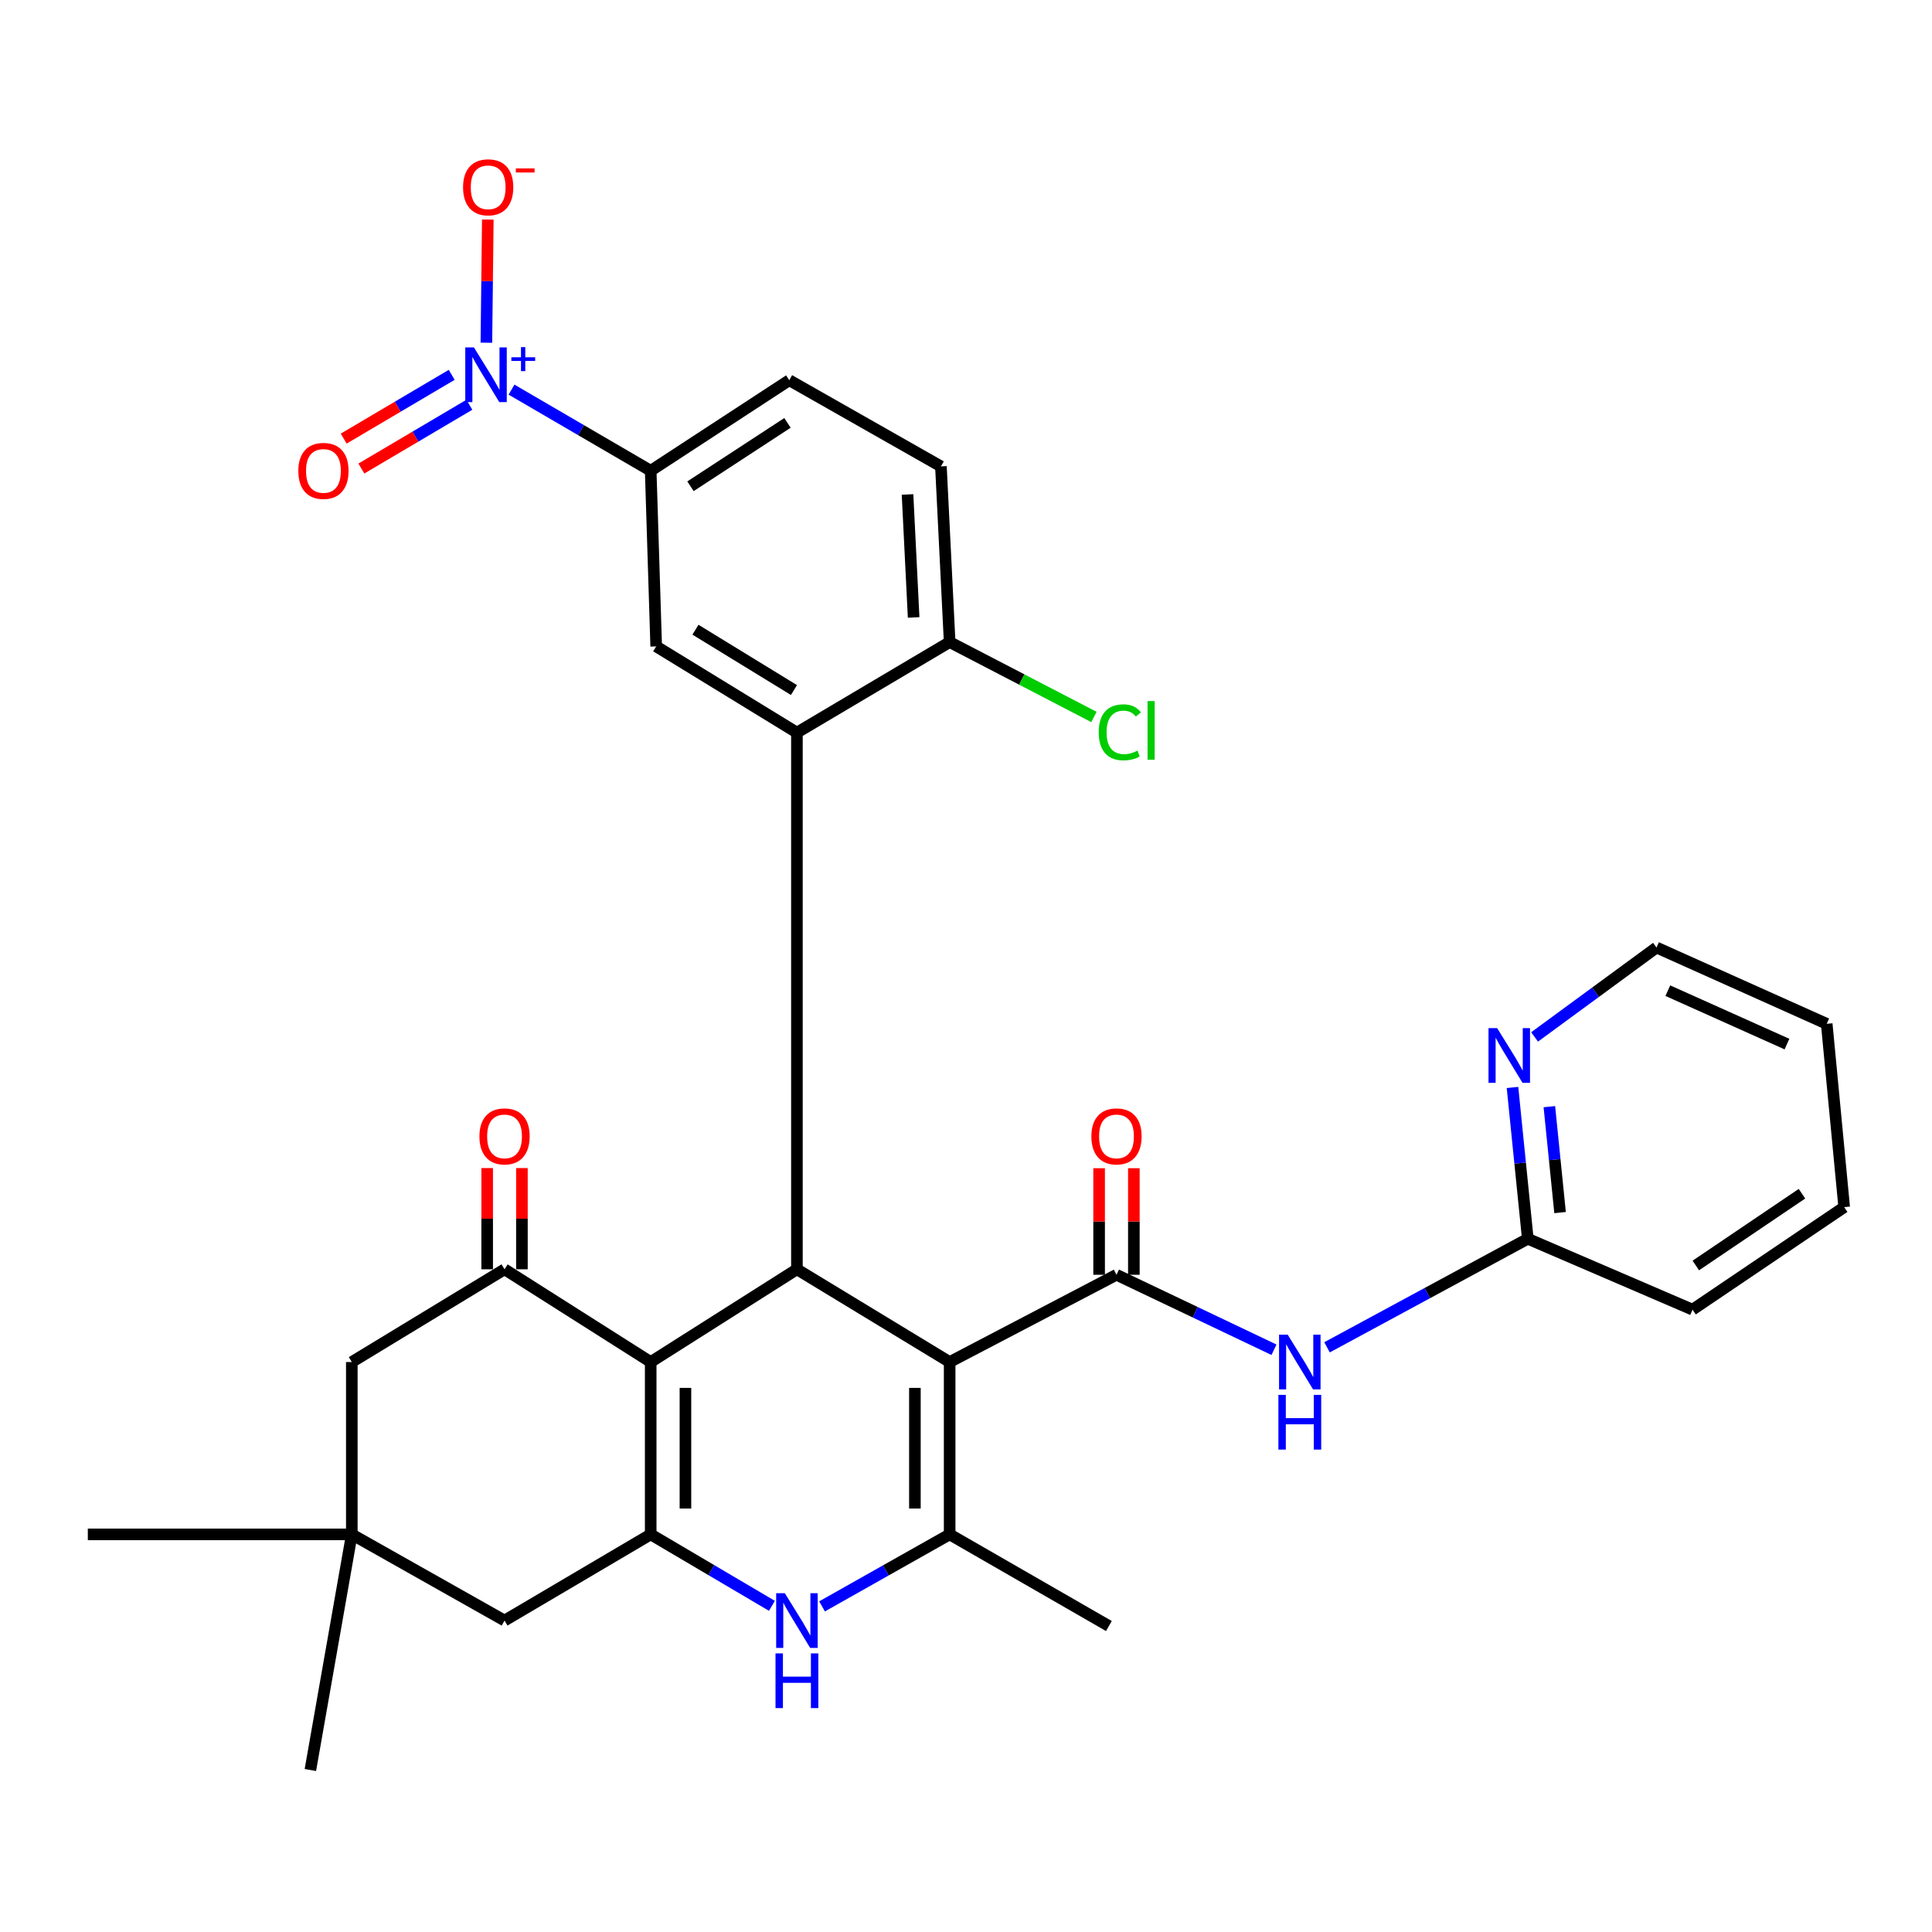 <?xml version='1.0' encoding='iso-8859-1'?>
<svg version='1.1' baseProfile='full'
              xmlns='http://www.w3.org/2000/svg'
                      xmlns:rdkit='http://www.rdkit.org/xml'
                      xmlns:xlink='http://www.w3.org/1999/xlink'
                  xml:space='preserve'
width='1000px' height='1000px' viewBox='0 0 1000 1000'>
<!-- END OF HEADER -->
<rect style='opacity:1.0;fill:#FFFFFF;stroke:none' width='1000' height='1000' x='0' y='0'> </rect>
<path class='bond-1' d='M 491.537,704.991 L 412.484,656.982' style='fill:none;fill-rule:evenodd;stroke:#000000;stroke-width:6px;stroke-linecap:butt;stroke-linejoin:miter;stroke-opacity:1' />
<path class='bond-3' d='M 491.537,704.991 L 577.894,659.819' style='fill:none;fill-rule:evenodd;stroke:#000000;stroke-width:6px;stroke-linecap:butt;stroke-linejoin:miter;stroke-opacity:1' />
<path class='bond-4' d='M 491.537,704.991 L 491.537,794.196' style='fill:none;fill-rule:evenodd;stroke:#000000;stroke-width:6px;stroke-linecap:butt;stroke-linejoin:miter;stroke-opacity:1' />
<path class='bond-4' d='M 473.552,718.372 L 473.552,780.815' style='fill:none;fill-rule:evenodd;stroke:#000000;stroke-width:6px;stroke-linecap:butt;stroke-linejoin:miter;stroke-opacity:1' />
<path class='bond-0' d='M 336.798,704.991 L 412.484,656.982' style='fill:none;fill-rule:evenodd;stroke:#000000;stroke-width:6px;stroke-linecap:butt;stroke-linejoin:miter;stroke-opacity:1' />
<path class='bond-8' d='M 336.798,704.991 L 261.152,656.982' style='fill:none;fill-rule:evenodd;stroke:#000000;stroke-width:6px;stroke-linecap:butt;stroke-linejoin:miter;stroke-opacity:1' />
<path class='bond-32' d='M 336.798,704.991 L 336.798,794.196' style='fill:none;fill-rule:evenodd;stroke:#000000;stroke-width:6px;stroke-linecap:butt;stroke-linejoin:miter;stroke-opacity:1' />
<path class='bond-32' d='M 354.783,718.372 L 354.783,780.815' style='fill:none;fill-rule:evenodd;stroke:#000000;stroke-width:6px;stroke-linecap:butt;stroke-linejoin:miter;stroke-opacity:1' />
<path class='bond-6' d='M 412.484,656.982 L 412.484,379.197' style='fill:none;fill-rule:evenodd;stroke:#000000;stroke-width:6px;stroke-linecap:butt;stroke-linejoin:miter;stroke-opacity:1' />
<path class='bond-2' d='M 336.798,794.196 L 368.173,812.685' style='fill:none;fill-rule:evenodd;stroke:#000000;stroke-width:6px;stroke-linecap:butt;stroke-linejoin:miter;stroke-opacity:1' />
<path class='bond-2' d='M 368.173,812.685 L 399.548,831.175' style='fill:none;fill-rule:evenodd;stroke:#0000FF;stroke-width:6px;stroke-linecap:butt;stroke-linejoin:miter;stroke-opacity:1' />
<path class='bond-12' d='M 336.798,794.196 L 261.152,838.798' style='fill:none;fill-rule:evenodd;stroke:#000000;stroke-width:6px;stroke-linecap:butt;stroke-linejoin:miter;stroke-opacity:1' />
<path class='bond-9' d='M 577.894,659.819 L 618.65,679.223' style='fill:none;fill-rule:evenodd;stroke:#000000;stroke-width:6px;stroke-linecap:butt;stroke-linejoin:miter;stroke-opacity:1' />
<path class='bond-9' d='M 618.65,679.223 L 659.407,698.627' style='fill:none;fill-rule:evenodd;stroke:#0000FF;stroke-width:6px;stroke-linecap:butt;stroke-linejoin:miter;stroke-opacity:1' />
<path class='bond-18' d='M 586.886,659.819 L 586.886,632.241' style='fill:none;fill-rule:evenodd;stroke:#000000;stroke-width:6px;stroke-linecap:butt;stroke-linejoin:miter;stroke-opacity:1' />
<path class='bond-18' d='M 586.886,632.241 L 586.886,604.663' style='fill:none;fill-rule:evenodd;stroke:#FF0000;stroke-width:6px;stroke-linecap:butt;stroke-linejoin:miter;stroke-opacity:1' />
<path class='bond-18' d='M 568.902,659.819 L 568.902,632.241' style='fill:none;fill-rule:evenodd;stroke:#000000;stroke-width:6px;stroke-linecap:butt;stroke-linejoin:miter;stroke-opacity:1' />
<path class='bond-18' d='M 568.902,632.241 L 568.902,604.663' style='fill:none;fill-rule:evenodd;stroke:#FF0000;stroke-width:6px;stroke-linecap:butt;stroke-linejoin:miter;stroke-opacity:1' />
<path class='bond-5' d='M 491.537,794.196 L 458.515,812.827' style='fill:none;fill-rule:evenodd;stroke:#000000;stroke-width:6px;stroke-linecap:butt;stroke-linejoin:miter;stroke-opacity:1' />
<path class='bond-5' d='M 458.515,812.827 L 425.493,831.458' style='fill:none;fill-rule:evenodd;stroke:#0000FF;stroke-width:6px;stroke-linecap:butt;stroke-linejoin:miter;stroke-opacity:1' />
<path class='bond-25' d='M 491.537,794.196 L 573.967,841.626' style='fill:none;fill-rule:evenodd;stroke:#000000;stroke-width:6px;stroke-linecap:butt;stroke-linejoin:miter;stroke-opacity:1' />
<path class='bond-10' d='M 412.484,379.197 L 339.646,334.575' style='fill:none;fill-rule:evenodd;stroke:#000000;stroke-width:6px;stroke-linecap:butt;stroke-linejoin:miter;stroke-opacity:1' />
<path class='bond-10' d='M 410.953,357.168 L 359.966,325.932' style='fill:none;fill-rule:evenodd;stroke:#000000;stroke-width:6px;stroke-linecap:butt;stroke-linejoin:miter;stroke-opacity:1' />
<path class='bond-15' d='M 412.484,379.197 L 491.537,332.336' style='fill:none;fill-rule:evenodd;stroke:#000000;stroke-width:6px;stroke-linecap:butt;stroke-linejoin:miter;stroke-opacity:1' />
<path class='bond-7' d='M 264.767,201.672 L 300.782,222.667' style='fill:none;fill-rule:evenodd;stroke:#0000FF;stroke-width:6px;stroke-linecap:butt;stroke-linejoin:miter;stroke-opacity:1' />
<path class='bond-7' d='M 300.782,222.667 L 336.798,243.661' style='fill:none;fill-rule:evenodd;stroke:#000000;stroke-width:6px;stroke-linecap:butt;stroke-linejoin:miter;stroke-opacity:1' />
<path class='bond-17' d='M 251.751,177.386 L 252.119,145.512' style='fill:none;fill-rule:evenodd;stroke:#0000FF;stroke-width:6px;stroke-linecap:butt;stroke-linejoin:miter;stroke-opacity:1' />
<path class='bond-17' d='M 252.119,145.512 L 252.486,113.639' style='fill:none;fill-rule:evenodd;stroke:#FF0000;stroke-width:6px;stroke-linecap:butt;stroke-linejoin:miter;stroke-opacity:1' />
<path class='bond-19' d='M 233.805,194.015 L 205.852,210.52' style='fill:none;fill-rule:evenodd;stroke:#0000FF;stroke-width:6px;stroke-linecap:butt;stroke-linejoin:miter;stroke-opacity:1' />
<path class='bond-19' d='M 205.852,210.52 L 177.9,227.025' style='fill:none;fill-rule:evenodd;stroke:#FF0000;stroke-width:6px;stroke-linecap:butt;stroke-linejoin:miter;stroke-opacity:1' />
<path class='bond-19' d='M 242.949,209.501 L 214.997,226.006' style='fill:none;fill-rule:evenodd;stroke:#0000FF;stroke-width:6px;stroke-linecap:butt;stroke-linejoin:miter;stroke-opacity:1' />
<path class='bond-19' d='M 214.997,226.006 L 187.044,242.512' style='fill:none;fill-rule:evenodd;stroke:#FF0000;stroke-width:6px;stroke-linecap:butt;stroke-linejoin:miter;stroke-opacity:1' />
<path class='bond-14' d='M 261.152,656.982 L 182.099,704.991' style='fill:none;fill-rule:evenodd;stroke:#000000;stroke-width:6px;stroke-linecap:butt;stroke-linejoin:miter;stroke-opacity:1' />
<path class='bond-20' d='M 270.144,656.982 L 270.144,630.787' style='fill:none;fill-rule:evenodd;stroke:#000000;stroke-width:6px;stroke-linecap:butt;stroke-linejoin:miter;stroke-opacity:1' />
<path class='bond-20' d='M 270.144,630.787 L 270.144,604.592' style='fill:none;fill-rule:evenodd;stroke:#FF0000;stroke-width:6px;stroke-linecap:butt;stroke-linejoin:miter;stroke-opacity:1' />
<path class='bond-20' d='M 252.16,656.982 L 252.16,630.787' style='fill:none;fill-rule:evenodd;stroke:#000000;stroke-width:6px;stroke-linecap:butt;stroke-linejoin:miter;stroke-opacity:1' />
<path class='bond-20' d='M 252.16,630.787 L 252.16,604.592' style='fill:none;fill-rule:evenodd;stroke:#FF0000;stroke-width:6px;stroke-linecap:butt;stroke-linejoin:miter;stroke-opacity:1' />
<path class='bond-16' d='M 686.868,697.371 L 738.826,669.278' style='fill:none;fill-rule:evenodd;stroke:#0000FF;stroke-width:6px;stroke-linecap:butt;stroke-linejoin:miter;stroke-opacity:1' />
<path class='bond-16' d='M 738.826,669.278 L 790.784,641.185' style='fill:none;fill-rule:evenodd;stroke:#000000;stroke-width:6px;stroke-linecap:butt;stroke-linejoin:miter;stroke-opacity:1' />
<path class='bond-11' d='M 339.646,334.575 L 336.798,243.661' style='fill:none;fill-rule:evenodd;stroke:#000000;stroke-width:6px;stroke-linecap:butt;stroke-linejoin:miter;stroke-opacity:1' />
<path class='bond-34' d='M 336.798,243.661 L 408.517,196.801' style='fill:none;fill-rule:evenodd;stroke:#000000;stroke-width:6px;stroke-linecap:butt;stroke-linejoin:miter;stroke-opacity:1' />
<path class='bond-34' d='M 357.393,251.688 L 407.597,218.886' style='fill:none;fill-rule:evenodd;stroke:#000000;stroke-width:6px;stroke-linecap:butt;stroke-linejoin:miter;stroke-opacity:1' />
<path class='bond-13' d='M 261.152,838.798 L 182.099,794.196' style='fill:none;fill-rule:evenodd;stroke:#000000;stroke-width:6px;stroke-linecap:butt;stroke-linejoin:miter;stroke-opacity:1' />
<path class='bond-26' d='M 182.099,794.196 L 160.647,916.153' style='fill:none;fill-rule:evenodd;stroke:#000000;stroke-width:6px;stroke-linecap:butt;stroke-linejoin:miter;stroke-opacity:1' />
<path class='bond-27' d='M 182.099,794.196 L 45.455,794.196' style='fill:none;fill-rule:evenodd;stroke:#000000;stroke-width:6px;stroke-linecap:butt;stroke-linejoin:miter;stroke-opacity:1' />
<path class='bond-33' d='M 182.099,794.196 L 182.099,704.991' style='fill:none;fill-rule:evenodd;stroke:#000000;stroke-width:6px;stroke-linecap:butt;stroke-linejoin:miter;stroke-opacity:1' />
<path class='bond-23' d='M 491.537,332.336 L 487.021,241.403' style='fill:none;fill-rule:evenodd;stroke:#000000;stroke-width:6px;stroke-linecap:butt;stroke-linejoin:miter;stroke-opacity:1' />
<path class='bond-23' d='M 472.897,319.589 L 469.736,255.935' style='fill:none;fill-rule:evenodd;stroke:#000000;stroke-width:6px;stroke-linecap:butt;stroke-linejoin:miter;stroke-opacity:1' />
<path class='bond-24' d='M 491.537,332.336 L 528.874,351.719' style='fill:none;fill-rule:evenodd;stroke:#000000;stroke-width:6px;stroke-linecap:butt;stroke-linejoin:miter;stroke-opacity:1' />
<path class='bond-24' d='M 528.874,351.719 L 566.212,371.101' style='fill:none;fill-rule:evenodd;stroke:#00CC00;stroke-width:6px;stroke-linecap:butt;stroke-linejoin:miter;stroke-opacity:1' />
<path class='bond-21' d='M 790.784,641.185 L 786.824,602.027' style='fill:none;fill-rule:evenodd;stroke:#000000;stroke-width:6px;stroke-linecap:butt;stroke-linejoin:miter;stroke-opacity:1' />
<path class='bond-21' d='M 786.824,602.027 L 782.865,562.869' style='fill:none;fill-rule:evenodd;stroke:#0000FF;stroke-width:6px;stroke-linecap:butt;stroke-linejoin:miter;stroke-opacity:1' />
<path class='bond-21' d='M 807.49,627.628 L 804.718,600.218' style='fill:none;fill-rule:evenodd;stroke:#000000;stroke-width:6px;stroke-linecap:butt;stroke-linejoin:miter;stroke-opacity:1' />
<path class='bond-21' d='M 804.718,600.218 L 801.946,572.807' style='fill:none;fill-rule:evenodd;stroke:#0000FF;stroke-width:6px;stroke-linecap:butt;stroke-linejoin:miter;stroke-opacity:1' />
<path class='bond-29' d='M 790.784,641.185 L 876.052,677.874' style='fill:none;fill-rule:evenodd;stroke:#000000;stroke-width:6px;stroke-linecap:butt;stroke-linejoin:miter;stroke-opacity:1' />
<path class='bond-28' d='M 794.295,536.716 L 825.851,513.575' style='fill:none;fill-rule:evenodd;stroke:#0000FF;stroke-width:6px;stroke-linecap:butt;stroke-linejoin:miter;stroke-opacity:1' />
<path class='bond-28' d='M 825.851,513.575 L 857.408,490.433' style='fill:none;fill-rule:evenodd;stroke:#000000;stroke-width:6px;stroke-linecap:butt;stroke-linejoin:miter;stroke-opacity:1' />
<path class='bond-22' d='M 408.517,196.801 L 487.021,241.403' style='fill:none;fill-rule:evenodd;stroke:#000000;stroke-width:6px;stroke-linecap:butt;stroke-linejoin:miter;stroke-opacity:1' />
<path class='bond-35' d='M 857.408,490.433 L 945.503,529.929' style='fill:none;fill-rule:evenodd;stroke:#000000;stroke-width:6px;stroke-linecap:butt;stroke-linejoin:miter;stroke-opacity:1' />
<path class='bond-35' d='M 863.264,512.768 L 924.931,540.416' style='fill:none;fill-rule:evenodd;stroke:#000000;stroke-width:6px;stroke-linecap:butt;stroke-linejoin:miter;stroke-opacity:1' />
<path class='bond-31' d='M 876.052,677.874 L 954.545,624.809' style='fill:none;fill-rule:evenodd;stroke:#000000;stroke-width:6px;stroke-linecap:butt;stroke-linejoin:miter;stroke-opacity:1' />
<path class='bond-31' d='M 877.753,655.015 L 932.699,617.869' style='fill:none;fill-rule:evenodd;stroke:#000000;stroke-width:6px;stroke-linecap:butt;stroke-linejoin:miter;stroke-opacity:1' />
<path class='bond-30' d='M 945.503,529.929 L 954.545,624.809' style='fill:none;fill-rule:evenodd;stroke:#000000;stroke-width:6px;stroke-linecap:butt;stroke-linejoin:miter;stroke-opacity:1' />
<path  class='atom-6' d='M 406.224 824.638
L 415.504 839.638
Q 416.424 841.118, 417.904 843.798
Q 419.384 846.478, 419.464 846.638
L 419.464 824.638
L 423.224 824.638
L 423.224 852.958
L 419.344 852.958
L 409.384 836.558
Q 408.224 834.638, 406.984 832.438
Q 405.784 830.238, 405.424 829.558
L 405.424 852.958
L 401.744 852.958
L 401.744 824.638
L 406.224 824.638
' fill='#0000FF'/>
<path  class='atom-6' d='M 401.404 855.79
L 405.244 855.79
L 405.244 867.83
L 419.724 867.83
L 419.724 855.79
L 423.564 855.79
L 423.564 884.11
L 419.724 884.11
L 419.724 871.03
L 405.244 871.03
L 405.244 884.11
L 401.404 884.11
L 401.404 855.79
' fill='#0000FF'/>
<path  class='atom-8' d='M 245.3 179.813
L 254.58 194.813
Q 255.5 196.293, 256.98 198.973
Q 258.46 201.653, 258.54 201.813
L 258.54 179.813
L 262.3 179.813
L 262.3 208.133
L 258.42 208.133
L 248.46 191.733
Q 247.3 189.813, 246.06 187.613
Q 244.86 185.413, 244.5 184.733
L 244.5 208.133
L 240.82 208.133
L 240.82 179.813
L 245.3 179.813
' fill='#0000FF'/>
<path  class='atom-8' d='M 264.676 184.918
L 269.666 184.918
L 269.666 179.665
L 271.883 179.665
L 271.883 184.918
L 277.005 184.918
L 277.005 186.819
L 271.883 186.819
L 271.883 192.099
L 269.666 192.099
L 269.666 186.819
L 264.676 186.819
L 264.676 184.918
' fill='#0000FF'/>
<path  class='atom-10' d='M 666.514 690.831
L 675.794 705.831
Q 676.714 707.311, 678.194 709.991
Q 679.674 712.671, 679.754 712.831
L 679.754 690.831
L 683.514 690.831
L 683.514 719.151
L 679.634 719.151
L 669.674 702.751
Q 668.514 700.831, 667.274 698.631
Q 666.074 696.431, 665.714 695.751
L 665.714 719.151
L 662.034 719.151
L 662.034 690.831
L 666.514 690.831
' fill='#0000FF'/>
<path  class='atom-10' d='M 661.694 721.983
L 665.534 721.983
L 665.534 734.023
L 680.014 734.023
L 680.014 721.983
L 683.854 721.983
L 683.854 750.303
L 680.014 750.303
L 680.014 737.223
L 665.534 737.223
L 665.534 750.303
L 661.694 750.303
L 661.694 721.983
' fill='#0000FF'/>
<path  class='atom-18' d='M 239.679 96.946
Q 239.679 90.146, 243.039 86.346
Q 246.399 82.546, 252.679 82.546
Q 258.959 82.546, 262.319 86.346
Q 265.679 90.146, 265.679 96.946
Q 265.679 103.826, 262.279 107.746
Q 258.879 111.626, 252.679 111.626
Q 246.439 111.626, 243.039 107.746
Q 239.679 103.866, 239.679 96.946
M 252.679 108.426
Q 256.999 108.426, 259.319 105.546
Q 261.679 102.626, 261.679 96.946
Q 261.679 91.386, 259.319 88.586
Q 256.999 85.746, 252.679 85.746
Q 248.359 85.746, 245.999 88.546
Q 243.679 91.346, 243.679 96.946
Q 243.679 102.666, 245.999 105.546
Q 248.359 108.426, 252.679 108.426
' fill='#FF0000'/>
<path  class='atom-18' d='M 266.999 87.168
L 276.688 87.168
L 276.688 89.28
L 266.999 89.28
L 266.999 87.168
' fill='#FF0000'/>
<path  class='atom-19' d='M 564.894 588.19
Q 564.894 581.39, 568.254 577.59
Q 571.614 573.79, 577.894 573.79
Q 584.174 573.79, 587.534 577.59
Q 590.894 581.39, 590.894 588.19
Q 590.894 595.07, 587.494 598.99
Q 584.094 602.87, 577.894 602.87
Q 571.654 602.87, 568.254 598.99
Q 564.894 595.11, 564.894 588.19
M 577.894 599.67
Q 582.214 599.67, 584.534 596.79
Q 586.894 593.87, 586.894 588.19
Q 586.894 582.63, 584.534 579.83
Q 582.214 576.99, 577.894 576.99
Q 573.574 576.99, 571.214 579.79
Q 568.894 582.59, 568.894 588.19
Q 568.894 593.91, 571.214 596.79
Q 573.574 599.67, 577.894 599.67
' fill='#FF0000'/>
<path  class='atom-20' d='M 154.411 243.741
Q 154.411 236.941, 157.771 233.141
Q 161.131 229.341, 167.411 229.341
Q 173.691 229.341, 177.051 233.141
Q 180.411 236.941, 180.411 243.741
Q 180.411 250.621, 177.011 254.541
Q 173.611 258.421, 167.411 258.421
Q 161.171 258.421, 157.771 254.541
Q 154.411 250.661, 154.411 243.741
M 167.411 255.221
Q 171.731 255.221, 174.051 252.341
Q 176.411 249.421, 176.411 243.741
Q 176.411 238.181, 174.051 235.381
Q 171.731 232.541, 167.411 232.541
Q 163.091 232.541, 160.731 235.341
Q 158.411 238.141, 158.411 243.741
Q 158.411 249.461, 160.731 252.341
Q 163.091 255.221, 167.411 255.221
' fill='#FF0000'/>
<path  class='atom-21' d='M 248.152 588.19
Q 248.152 581.39, 251.512 577.59
Q 254.872 573.79, 261.152 573.79
Q 267.432 573.79, 270.792 577.59
Q 274.152 581.39, 274.152 588.19
Q 274.152 595.07, 270.752 598.99
Q 267.352 602.87, 261.152 602.87
Q 254.912 602.87, 251.512 598.99
Q 248.152 595.11, 248.152 588.19
M 261.152 599.67
Q 265.472 599.67, 267.792 596.79
Q 270.152 593.87, 270.152 588.19
Q 270.152 582.63, 267.792 579.83
Q 265.472 576.99, 261.152 576.99
Q 256.832 576.99, 254.472 579.79
Q 252.152 582.59, 252.152 588.19
Q 252.152 593.91, 254.472 596.79
Q 256.832 599.67, 261.152 599.67
' fill='#FF0000'/>
<path  class='atom-22' d='M 774.932 532.165
L 784.212 547.165
Q 785.132 548.645, 786.612 551.325
Q 788.092 554.005, 788.172 554.165
L 788.172 532.165
L 791.932 532.165
L 791.932 560.485
L 788.052 560.485
L 778.092 544.085
Q 776.932 542.165, 775.692 539.965
Q 774.492 537.765, 774.132 537.085
L 774.132 560.485
L 770.452 560.485
L 770.452 532.165
L 774.932 532.165
' fill='#0000FF'/>
<path  class='atom-25' d='M 568.693 379.038
Q 568.693 371.998, 571.973 368.318
Q 575.293 364.598, 581.573 364.598
Q 587.413 364.598, 590.533 368.718
L 587.893 370.878
Q 585.613 367.878, 581.573 367.878
Q 577.293 367.878, 575.013 370.758
Q 572.773 373.598, 572.773 379.038
Q 572.773 384.638, 575.093 387.518
Q 577.453 390.398, 582.013 390.398
Q 585.133 390.398, 588.773 388.518
L 589.893 391.518
Q 588.413 392.478, 586.173 393.038
Q 583.933 393.598, 581.453 393.598
Q 575.293 393.598, 571.973 389.838
Q 568.693 386.078, 568.693 379.038
' fill='#00CC00'/>
<path  class='atom-25' d='M 593.973 362.878
L 597.653 362.878
L 597.653 393.238
L 593.973 393.238
L 593.973 362.878
' fill='#00CC00'/>
</svg>
